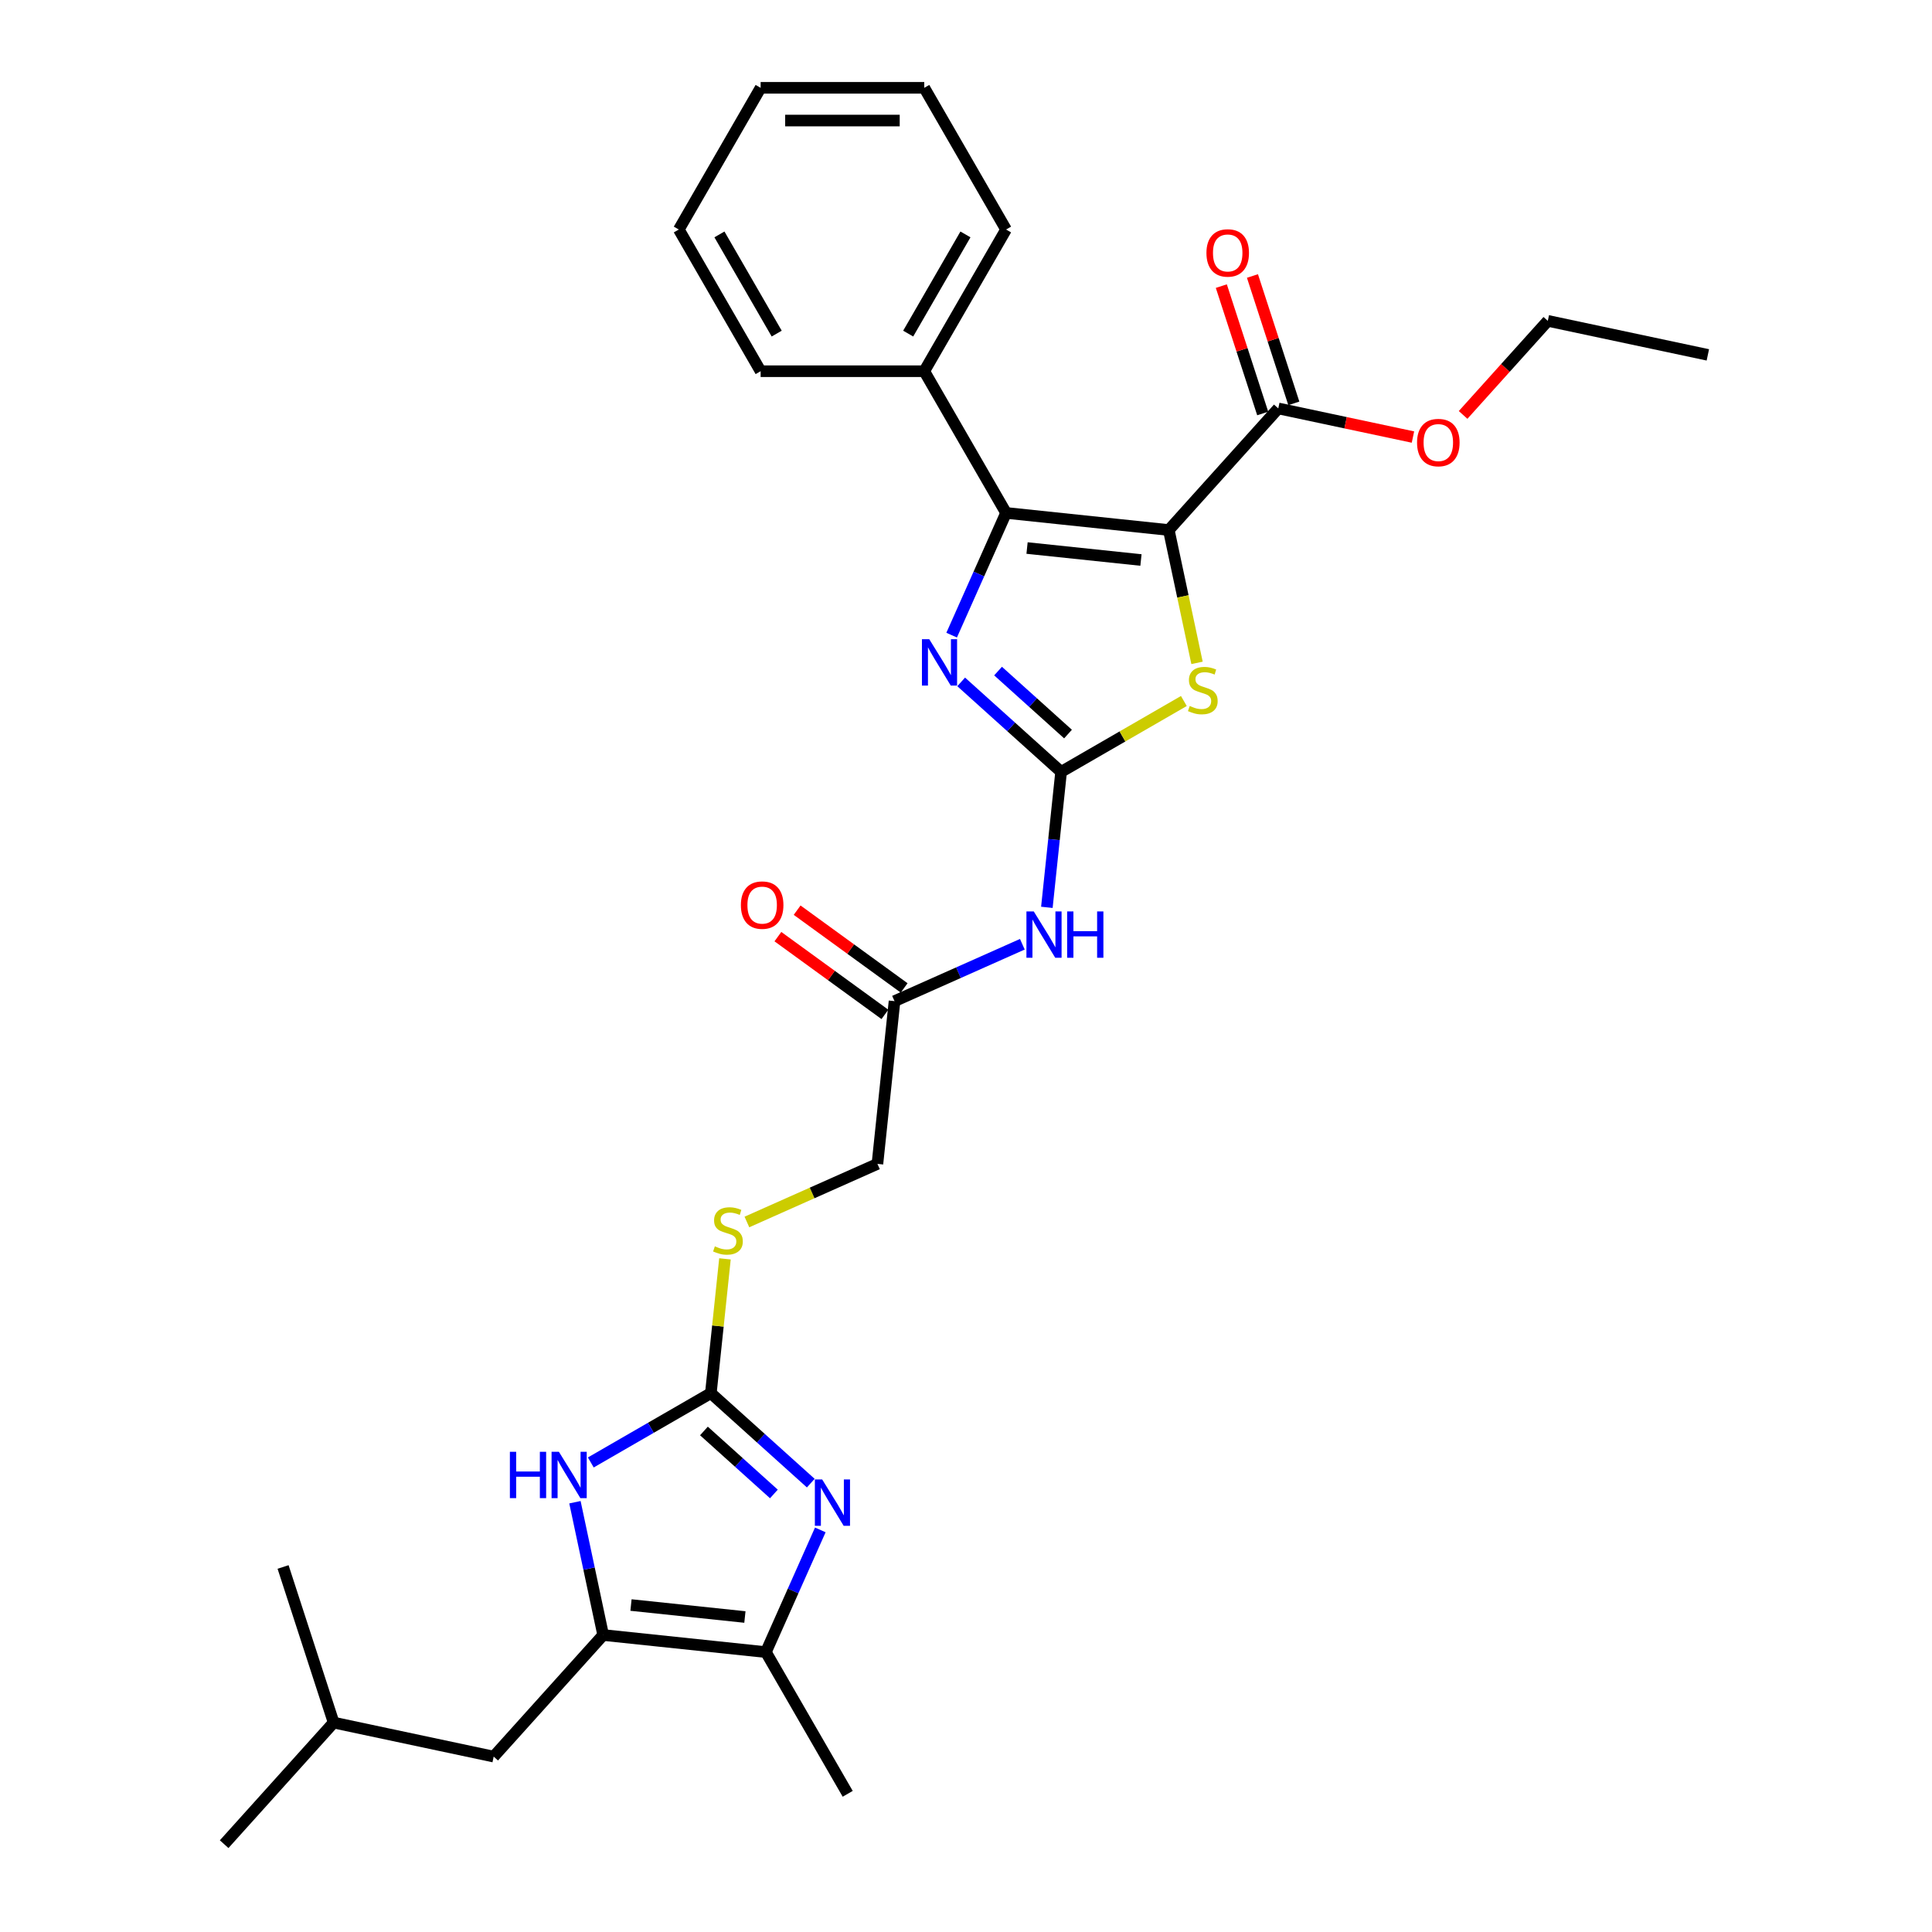 <?xml version='1.0' encoding='iso-8859-1'?>
<svg version='1.1' baseProfile='full'
              xmlns='http://www.w3.org/2000/svg'
                      xmlns:rdkit='http://www.rdkit.org/xml'
                      xmlns:xlink='http://www.w3.org/1999/xlink'
                  xml:space='preserve'
width='1000px' height='1000px' viewBox='0 0 1000 1000'>
<!-- END OF HEADER -->
<rect style='opacity:1.0;fill:#FFFFFF;stroke:none' width='1000' height='1000' x='0' y='0'> </rect>
<path class='bond-0' d='M 604.963,274.339 L 520.737,265.486' style='fill:none;fill-rule:evenodd;stroke:#000000;stroke-width:6px;stroke-linecap:butt;stroke-linejoin:miter;stroke-opacity:1' />
<path class='bond-0' d='M 590.559,289.856 L 531.6,283.659' style='fill:none;fill-rule:evenodd;stroke:#000000;stroke-width:6px;stroke-linecap:butt;stroke-linejoin:miter;stroke-opacity:1' />
<path class='bond-3' d='M 604.963,274.339 L 612.271,308.721' style='fill:none;fill-rule:evenodd;stroke:#000000;stroke-width:6px;stroke-linecap:butt;stroke-linejoin:miter;stroke-opacity:1' />
<path class='bond-3' d='M 612.271,308.721 L 619.579,343.103' style='fill:none;fill-rule:evenodd;stroke:#CCCC00;stroke-width:6px;stroke-linecap:butt;stroke-linejoin:miter;stroke-opacity:1' />
<path class='bond-10' d='M 604.963,274.339 L 661.632,211.401' style='fill:none;fill-rule:evenodd;stroke:#000000;stroke-width:6px;stroke-linecap:butt;stroke-linejoin:miter;stroke-opacity:1' />
<path class='bond-2' d='M 520.737,265.486 L 506.655,297.115' style='fill:none;fill-rule:evenodd;stroke:#000000;stroke-width:6px;stroke-linecap:butt;stroke-linejoin:miter;stroke-opacity:1' />
<path class='bond-2' d='M 506.655,297.115 L 492.572,328.745' style='fill:none;fill-rule:evenodd;stroke:#0000FF;stroke-width:6px;stroke-linecap:butt;stroke-linejoin:miter;stroke-opacity:1' />
<path class='bond-13' d='M 520.737,265.486 L 478.392,192.142' style='fill:none;fill-rule:evenodd;stroke:#000000;stroke-width:6px;stroke-linecap:butt;stroke-linejoin:miter;stroke-opacity:1' />
<path class='bond-1' d='M 549.227,399.523 L 580.996,381.182' style='fill:none;fill-rule:evenodd;stroke:#000000;stroke-width:6px;stroke-linecap:butt;stroke-linejoin:miter;stroke-opacity:1' />
<path class='bond-1' d='M 580.996,381.182 L 612.764,362.84' style='fill:none;fill-rule:evenodd;stroke:#CCCC00;stroke-width:6px;stroke-linecap:butt;stroke-linejoin:miter;stroke-opacity:1' />
<path class='bond-9' d='M 549.227,399.523 L 545.543,434.582' style='fill:none;fill-rule:evenodd;stroke:#000000;stroke-width:6px;stroke-linecap:butt;stroke-linejoin:miter;stroke-opacity:1' />
<path class='bond-9' d='M 545.543,434.582 L 541.858,469.64' style='fill:none;fill-rule:evenodd;stroke:#0000FF;stroke-width:6px;stroke-linecap:butt;stroke-linejoin:miter;stroke-opacity:1' />
<path class='bond-30' d='M 549.227,399.523 L 523.365,376.237' style='fill:none;fill-rule:evenodd;stroke:#000000;stroke-width:6px;stroke-linecap:butt;stroke-linejoin:miter;stroke-opacity:1' />
<path class='bond-30' d='M 523.365,376.237 L 497.503,352.951' style='fill:none;fill-rule:evenodd;stroke:#0000FF;stroke-width:6px;stroke-linecap:butt;stroke-linejoin:miter;stroke-opacity:1' />
<path class='bond-30' d='M 552.803,379.95 L 534.699,363.649' style='fill:none;fill-rule:evenodd;stroke:#000000;stroke-width:6px;stroke-linecap:butt;stroke-linejoin:miter;stroke-opacity:1' />
<path class='bond-30' d='M 534.699,363.649 L 516.596,347.349' style='fill:none;fill-rule:evenodd;stroke:#0000FF;stroke-width:6px;stroke-linecap:butt;stroke-linejoin:miter;stroke-opacity:1' />
<path class='bond-4' d='M 419.657,767.667 L 393.795,744.381' style='fill:none;fill-rule:evenodd;stroke:#0000FF;stroke-width:6px;stroke-linecap:butt;stroke-linejoin:miter;stroke-opacity:1' />
<path class='bond-4' d='M 393.795,744.381 L 367.933,721.095' style='fill:none;fill-rule:evenodd;stroke:#000000;stroke-width:6px;stroke-linecap:butt;stroke-linejoin:miter;stroke-opacity:1' />
<path class='bond-4' d='M 400.565,773.269 L 382.461,756.969' style='fill:none;fill-rule:evenodd;stroke:#0000FF;stroke-width:6px;stroke-linecap:butt;stroke-linejoin:miter;stroke-opacity:1' />
<path class='bond-4' d='M 382.461,756.969 L 364.358,740.668' style='fill:none;fill-rule:evenodd;stroke:#000000;stroke-width:6px;stroke-linecap:butt;stroke-linejoin:miter;stroke-opacity:1' />
<path class='bond-8' d='M 424.588,791.873 L 410.506,823.503' style='fill:none;fill-rule:evenodd;stroke:#0000FF;stroke-width:6px;stroke-linecap:butt;stroke-linejoin:miter;stroke-opacity:1' />
<path class='bond-8' d='M 410.506,823.503 L 396.424,855.132' style='fill:none;fill-rule:evenodd;stroke:#000000;stroke-width:6px;stroke-linecap:butt;stroke-linejoin:miter;stroke-opacity:1' />
<path class='bond-5' d='M 367.933,721.095 L 371.586,686.341' style='fill:none;fill-rule:evenodd;stroke:#000000;stroke-width:6px;stroke-linecap:butt;stroke-linejoin:miter;stroke-opacity:1' />
<path class='bond-5' d='M 371.586,686.341 L 375.239,651.588' style='fill:none;fill-rule:evenodd;stroke:#CCCC00;stroke-width:6px;stroke-linecap:butt;stroke-linejoin:miter;stroke-opacity:1' />
<path class='bond-7' d='M 367.933,721.095 L 336.868,739.031' style='fill:none;fill-rule:evenodd;stroke:#000000;stroke-width:6px;stroke-linecap:butt;stroke-linejoin:miter;stroke-opacity:1' />
<path class='bond-7' d='M 336.868,739.031 L 305.802,756.966' style='fill:none;fill-rule:evenodd;stroke:#0000FF;stroke-width:6px;stroke-linecap:butt;stroke-linejoin:miter;stroke-opacity:1' />
<path class='bond-6' d='M 312.197,846.279 L 304.893,811.914' style='fill:none;fill-rule:evenodd;stroke:#000000;stroke-width:6px;stroke-linecap:butt;stroke-linejoin:miter;stroke-opacity:1' />
<path class='bond-6' d='M 304.893,811.914 L 297.588,777.549' style='fill:none;fill-rule:evenodd;stroke:#0000FF;stroke-width:6px;stroke-linecap:butt;stroke-linejoin:miter;stroke-opacity:1' />
<path class='bond-14' d='M 312.197,846.279 L 255.529,909.216' style='fill:none;fill-rule:evenodd;stroke:#000000;stroke-width:6px;stroke-linecap:butt;stroke-linejoin:miter;stroke-opacity:1' />
<path class='bond-32' d='M 312.197,846.279 L 396.424,855.132' style='fill:none;fill-rule:evenodd;stroke:#000000;stroke-width:6px;stroke-linecap:butt;stroke-linejoin:miter;stroke-opacity:1' />
<path class='bond-32' d='M 326.602,830.762 L 385.56,836.959' style='fill:none;fill-rule:evenodd;stroke:#000000;stroke-width:6px;stroke-linecap:butt;stroke-linejoin:miter;stroke-opacity:1' />
<path class='bond-19' d='M 396.424,855.132 L 438.769,928.476' style='fill:none;fill-rule:evenodd;stroke:#000000;stroke-width:6px;stroke-linecap:butt;stroke-linejoin:miter;stroke-opacity:1' />
<path class='bond-11' d='M 529.162,488.742 L 496.084,503.469' style='fill:none;fill-rule:evenodd;stroke:#0000FF;stroke-width:6px;stroke-linecap:butt;stroke-linejoin:miter;stroke-opacity:1' />
<path class='bond-11' d='M 496.084,503.469 L 463.007,518.196' style='fill:none;fill-rule:evenodd;stroke:#000000;stroke-width:6px;stroke-linecap:butt;stroke-linejoin:miter;stroke-opacity:1' />
<path class='bond-15' d='M 669.686,208.784 L 658.976,175.821' style='fill:none;fill-rule:evenodd;stroke:#000000;stroke-width:6px;stroke-linecap:butt;stroke-linejoin:miter;stroke-opacity:1' />
<path class='bond-15' d='M 658.976,175.821 L 648.265,142.857' style='fill:none;fill-rule:evenodd;stroke:#FF0000;stroke-width:6px;stroke-linecap:butt;stroke-linejoin:miter;stroke-opacity:1' />
<path class='bond-15' d='M 653.577,214.019 L 642.867,181.055' style='fill:none;fill-rule:evenodd;stroke:#000000;stroke-width:6px;stroke-linecap:butt;stroke-linejoin:miter;stroke-opacity:1' />
<path class='bond-15' d='M 642.867,181.055 L 632.156,148.091' style='fill:none;fill-rule:evenodd;stroke:#FF0000;stroke-width:6px;stroke-linecap:butt;stroke-linejoin:miter;stroke-opacity:1' />
<path class='bond-18' d='M 661.632,211.401 L 696.488,218.81' style='fill:none;fill-rule:evenodd;stroke:#000000;stroke-width:6px;stroke-linecap:butt;stroke-linejoin:miter;stroke-opacity:1' />
<path class='bond-18' d='M 696.488,218.81 L 731.344,226.219' style='fill:none;fill-rule:evenodd;stroke:#FF0000;stroke-width:6px;stroke-linecap:butt;stroke-linejoin:miter;stroke-opacity:1' />
<path class='bond-16' d='M 467.984,511.344 L 440.29,491.223' style='fill:none;fill-rule:evenodd;stroke:#000000;stroke-width:6px;stroke-linecap:butt;stroke-linejoin:miter;stroke-opacity:1' />
<path class='bond-16' d='M 440.29,491.223 L 412.596,471.102' style='fill:none;fill-rule:evenodd;stroke:#FF0000;stroke-width:6px;stroke-linecap:butt;stroke-linejoin:miter;stroke-opacity:1' />
<path class='bond-16' d='M 458.029,525.047 L 430.334,504.926' style='fill:none;fill-rule:evenodd;stroke:#000000;stroke-width:6px;stroke-linecap:butt;stroke-linejoin:miter;stroke-opacity:1' />
<path class='bond-16' d='M 430.334,504.926 L 402.64,484.805' style='fill:none;fill-rule:evenodd;stroke:#FF0000;stroke-width:6px;stroke-linecap:butt;stroke-linejoin:miter;stroke-opacity:1' />
<path class='bond-17' d='M 463.007,518.196 L 454.154,602.422' style='fill:none;fill-rule:evenodd;stroke:#000000;stroke-width:6px;stroke-linecap:butt;stroke-linejoin:miter;stroke-opacity:1' />
<path class='bond-12' d='M 386.593,632.502 L 420.373,617.462' style='fill:none;fill-rule:evenodd;stroke:#CCCC00;stroke-width:6px;stroke-linecap:butt;stroke-linejoin:miter;stroke-opacity:1' />
<path class='bond-12' d='M 420.373,617.462 L 454.154,602.422' style='fill:none;fill-rule:evenodd;stroke:#000000;stroke-width:6px;stroke-linecap:butt;stroke-linejoin:miter;stroke-opacity:1' />
<path class='bond-21' d='M 478.392,192.142 L 520.737,118.798' style='fill:none;fill-rule:evenodd;stroke:#000000;stroke-width:6px;stroke-linecap:butt;stroke-linejoin:miter;stroke-opacity:1' />
<path class='bond-21' d='M 470.075,172.672 L 499.716,121.331' style='fill:none;fill-rule:evenodd;stroke:#000000;stroke-width:6px;stroke-linecap:butt;stroke-linejoin:miter;stroke-opacity:1' />
<path class='bond-22' d='M 478.392,192.142 L 393.702,192.142' style='fill:none;fill-rule:evenodd;stroke:#000000;stroke-width:6px;stroke-linecap:butt;stroke-linejoin:miter;stroke-opacity:1' />
<path class='bond-20' d='M 255.529,909.216 L 172.689,891.608' style='fill:none;fill-rule:evenodd;stroke:#000000;stroke-width:6px;stroke-linecap:butt;stroke-linejoin:miter;stroke-opacity:1' />
<path class='bond-23' d='M 757.298,214.765 L 779.219,190.419' style='fill:none;fill-rule:evenodd;stroke:#FF0000;stroke-width:6px;stroke-linecap:butt;stroke-linejoin:miter;stroke-opacity:1' />
<path class='bond-23' d='M 779.219,190.419 L 801.14,166.073' style='fill:none;fill-rule:evenodd;stroke:#000000;stroke-width:6px;stroke-linecap:butt;stroke-linejoin:miter;stroke-opacity:1' />
<path class='bond-24' d='M 172.689,891.608 L 116.02,954.545' style='fill:none;fill-rule:evenodd;stroke:#000000;stroke-width:6px;stroke-linecap:butt;stroke-linejoin:miter;stroke-opacity:1' />
<path class='bond-25' d='M 172.689,891.608 L 146.518,811.063' style='fill:none;fill-rule:evenodd;stroke:#000000;stroke-width:6px;stroke-linecap:butt;stroke-linejoin:miter;stroke-opacity:1' />
<path class='bond-27' d='M 520.737,118.798 L 478.392,45.455' style='fill:none;fill-rule:evenodd;stroke:#000000;stroke-width:6px;stroke-linecap:butt;stroke-linejoin:miter;stroke-opacity:1' />
<path class='bond-28' d='M 393.702,192.142 L 351.357,118.798' style='fill:none;fill-rule:evenodd;stroke:#000000;stroke-width:6px;stroke-linecap:butt;stroke-linejoin:miter;stroke-opacity:1' />
<path class='bond-28' d='M 402.019,172.672 L 372.377,121.331' style='fill:none;fill-rule:evenodd;stroke:#000000;stroke-width:6px;stroke-linecap:butt;stroke-linejoin:miter;stroke-opacity:1' />
<path class='bond-26' d='M 801.14,166.073 L 883.98,183.681' style='fill:none;fill-rule:evenodd;stroke:#000000;stroke-width:6px;stroke-linecap:butt;stroke-linejoin:miter;stroke-opacity:1' />
<path class='bond-31' d='M 478.392,45.455 L 393.702,45.455' style='fill:none;fill-rule:evenodd;stroke:#000000;stroke-width:6px;stroke-linecap:butt;stroke-linejoin:miter;stroke-opacity:1' />
<path class='bond-31' d='M 465.688,62.393 L 406.405,62.393' style='fill:none;fill-rule:evenodd;stroke:#000000;stroke-width:6px;stroke-linecap:butt;stroke-linejoin:miter;stroke-opacity:1' />
<path class='bond-29' d='M 351.357,118.798 L 393.702,45.455' style='fill:none;fill-rule:evenodd;stroke:#000000;stroke-width:6px;stroke-linecap:butt;stroke-linejoin:miter;stroke-opacity:1' />
<path  class='atom-3' d='M 480.989 330.862
L 488.848 343.566
Q 489.627 344.819, 490.881 347.089
Q 492.134 349.359, 492.202 349.494
L 492.202 330.862
L 495.386 330.862
L 495.386 354.846
L 492.1 354.846
L 483.665 340.957
Q 482.683 339.331, 481.632 337.468
Q 480.616 335.605, 480.311 335.029
L 480.311 354.846
L 477.195 354.846
L 477.195 330.862
L 480.989 330.862
' fill='#0000FF'/>
<path  class='atom-4' d='M 615.796 365.41
Q 616.067 365.512, 617.185 365.986
Q 618.303 366.46, 619.522 366.765
Q 620.776 367.036, 621.995 367.036
Q 624.265 367.036, 625.586 365.952
Q 626.907 364.834, 626.907 362.903
Q 626.907 361.582, 626.23 360.769
Q 625.586 359.956, 624.57 359.515
Q 623.554 359.075, 621.86 358.567
Q 619.726 357.923, 618.438 357.314
Q 617.185 356.704, 616.27 355.416
Q 615.389 354.129, 615.389 351.961
Q 615.389 348.946, 617.422 347.083
Q 619.488 345.22, 623.554 345.22
Q 626.331 345.22, 629.482 346.541
L 628.703 349.149
Q 625.823 347.964, 623.655 347.964
Q 621.318 347.964, 620.03 348.946
Q 618.743 349.895, 618.777 351.555
Q 618.777 352.842, 619.421 353.621
Q 620.098 354.4, 621.047 354.841
Q 622.029 355.281, 623.655 355.789
Q 625.823 356.467, 627.111 357.144
Q 628.398 357.822, 629.313 359.211
Q 630.261 360.566, 630.261 362.903
Q 630.261 366.223, 628.025 368.018
Q 625.823 369.78, 622.131 369.78
Q 619.997 369.78, 618.371 369.306
Q 616.778 368.865, 614.881 368.086
L 615.796 365.41
' fill='#CCCC00'/>
<path  class='atom-5' d='M 425.569 765.772
L 433.428 778.475
Q 434.207 779.728, 435.46 781.998
Q 436.714 784.268, 436.782 784.403
L 436.782 765.772
L 439.966 765.772
L 439.966 789.756
L 436.68 789.756
L 428.245 775.867
Q 427.262 774.241, 426.212 772.377
Q 425.196 770.514, 424.891 769.938
L 424.891 789.756
L 421.774 789.756
L 421.774 765.772
L 425.569 765.772
' fill='#0000FF'/>
<path  class='atom-8' d='M 263.915 751.448
L 267.167 751.448
L 267.167 761.645
L 279.43 761.645
L 279.43 751.448
L 282.682 751.448
L 282.682 775.432
L 279.43 775.432
L 279.43 764.355
L 267.167 764.355
L 267.167 775.432
L 263.915 775.432
L 263.915 751.448
' fill='#0000FF'/>
<path  class='atom-8' d='M 289.288 751.448
L 297.147 764.151
Q 297.926 765.405, 299.18 767.674
Q 300.433 769.944, 300.501 770.08
L 300.501 751.448
L 303.685 751.448
L 303.685 775.432
L 300.399 775.432
L 291.964 761.543
Q 290.982 759.917, 289.931 758.054
Q 288.915 756.19, 288.61 755.615
L 288.61 775.432
L 285.494 775.432
L 285.494 751.448
L 289.288 751.448
' fill='#0000FF'/>
<path  class='atom-10' d='M 535.073 471.757
L 542.932 484.461
Q 543.712 485.714, 544.965 487.984
Q 546.218 490.253, 546.286 490.389
L 546.286 471.757
L 549.471 471.757
L 549.471 495.741
L 546.185 495.741
L 537.749 481.852
Q 536.767 480.226, 535.717 478.363
Q 534.701 476.5, 534.396 475.924
L 534.396 495.741
L 531.279 495.741
L 531.279 471.757
L 535.073 471.757
' fill='#0000FF'/>
<path  class='atom-10' d='M 552.35 471.757
L 555.602 471.757
L 555.602 481.954
L 567.865 481.954
L 567.865 471.757
L 571.117 471.757
L 571.117 495.741
L 567.865 495.741
L 567.865 484.664
L 555.602 484.664
L 555.602 495.741
L 552.35 495.741
L 552.35 471.757
' fill='#0000FF'/>
<path  class='atom-13' d='M 370.01 645.101
Q 370.281 645.202, 371.399 645.676
Q 372.517 646.151, 373.737 646.456
Q 374.99 646.727, 376.21 646.727
Q 378.48 646.727, 379.801 645.643
Q 381.122 644.525, 381.122 642.594
Q 381.122 641.273, 380.444 640.46
Q 379.801 639.647, 378.784 639.206
Q 377.768 638.766, 376.074 638.258
Q 373.94 637.614, 372.653 637.004
Q 371.399 636.394, 370.485 635.107
Q 369.604 633.82, 369.604 631.652
Q 369.604 628.637, 371.637 626.774
Q 373.703 624.91, 377.768 624.91
Q 380.546 624.91, 383.696 626.232
L 382.917 628.84
Q 380.038 627.654, 377.87 627.654
Q 375.532 627.654, 374.245 628.637
Q 372.958 629.585, 372.992 631.245
Q 372.992 632.533, 373.635 633.312
Q 374.313 634.091, 375.261 634.531
Q 376.244 634.972, 377.87 635.48
Q 380.038 636.157, 381.325 636.835
Q 382.612 637.512, 383.527 638.901
Q 384.476 640.256, 384.476 642.594
Q 384.476 645.914, 382.24 647.709
Q 380.038 649.471, 376.345 649.471
Q 374.211 649.471, 372.585 648.996
Q 370.993 648.556, 369.096 647.777
L 370.01 645.101
' fill='#CCCC00'/>
<path  class='atom-16' d='M 624.451 130.924
Q 624.451 125.165, 627.297 121.947
Q 630.143 118.729, 635.461 118.729
Q 640.78 118.729, 643.625 121.947
Q 646.471 125.165, 646.471 130.924
Q 646.471 136.751, 643.591 140.071
Q 640.712 143.357, 635.461 143.357
Q 630.177 143.357, 627.297 140.071
Q 624.451 136.785, 624.451 130.924
M 635.461 140.647
Q 639.12 140.647, 641.085 138.207
Q 643.083 135.735, 643.083 130.924
Q 643.083 126.215, 641.085 123.844
Q 639.12 121.439, 635.461 121.439
Q 631.803 121.439, 629.804 123.81
Q 627.839 126.181, 627.839 130.924
Q 627.839 135.768, 629.804 138.207
Q 631.803 140.647, 635.461 140.647
' fill='#FF0000'/>
<path  class='atom-17' d='M 383.481 468.484
Q 383.481 462.725, 386.327 459.507
Q 389.172 456.289, 394.491 456.289
Q 399.809 456.289, 402.655 459.507
Q 405.5 462.725, 405.5 468.484
Q 405.5 474.311, 402.621 477.631
Q 399.742 480.917, 394.491 480.917
Q 389.206 480.917, 386.327 477.631
Q 383.481 474.345, 383.481 468.484
M 394.491 478.206
Q 398.149 478.206, 400.114 475.767
Q 402.113 473.294, 402.113 468.484
Q 402.113 463.775, 400.114 461.404
Q 398.149 458.999, 394.491 458.999
Q 390.832 458.999, 388.833 461.37
Q 386.869 463.741, 386.869 468.484
Q 386.869 473.328, 388.833 475.767
Q 390.832 478.206, 394.491 478.206
' fill='#FF0000'/>
<path  class='atom-19' d='M 733.462 229.077
Q 733.462 223.318, 736.307 220.1
Q 739.153 216.882, 744.471 216.882
Q 749.79 216.882, 752.635 220.1
Q 755.481 223.318, 755.481 229.077
Q 755.481 234.904, 752.602 238.224
Q 749.722 241.51, 744.471 241.51
Q 739.187 241.51, 736.307 238.224
Q 733.462 234.938, 733.462 229.077
M 744.471 238.8
Q 748.13 238.8, 750.095 236.361
Q 752.093 233.888, 752.093 229.077
Q 752.093 224.369, 750.095 221.997
Q 748.13 219.592, 744.471 219.592
Q 740.813 219.592, 738.814 221.963
Q 736.849 224.335, 736.849 229.077
Q 736.849 233.922, 738.814 236.361
Q 740.813 238.8, 744.471 238.8
' fill='#FF0000'/>
</svg>
